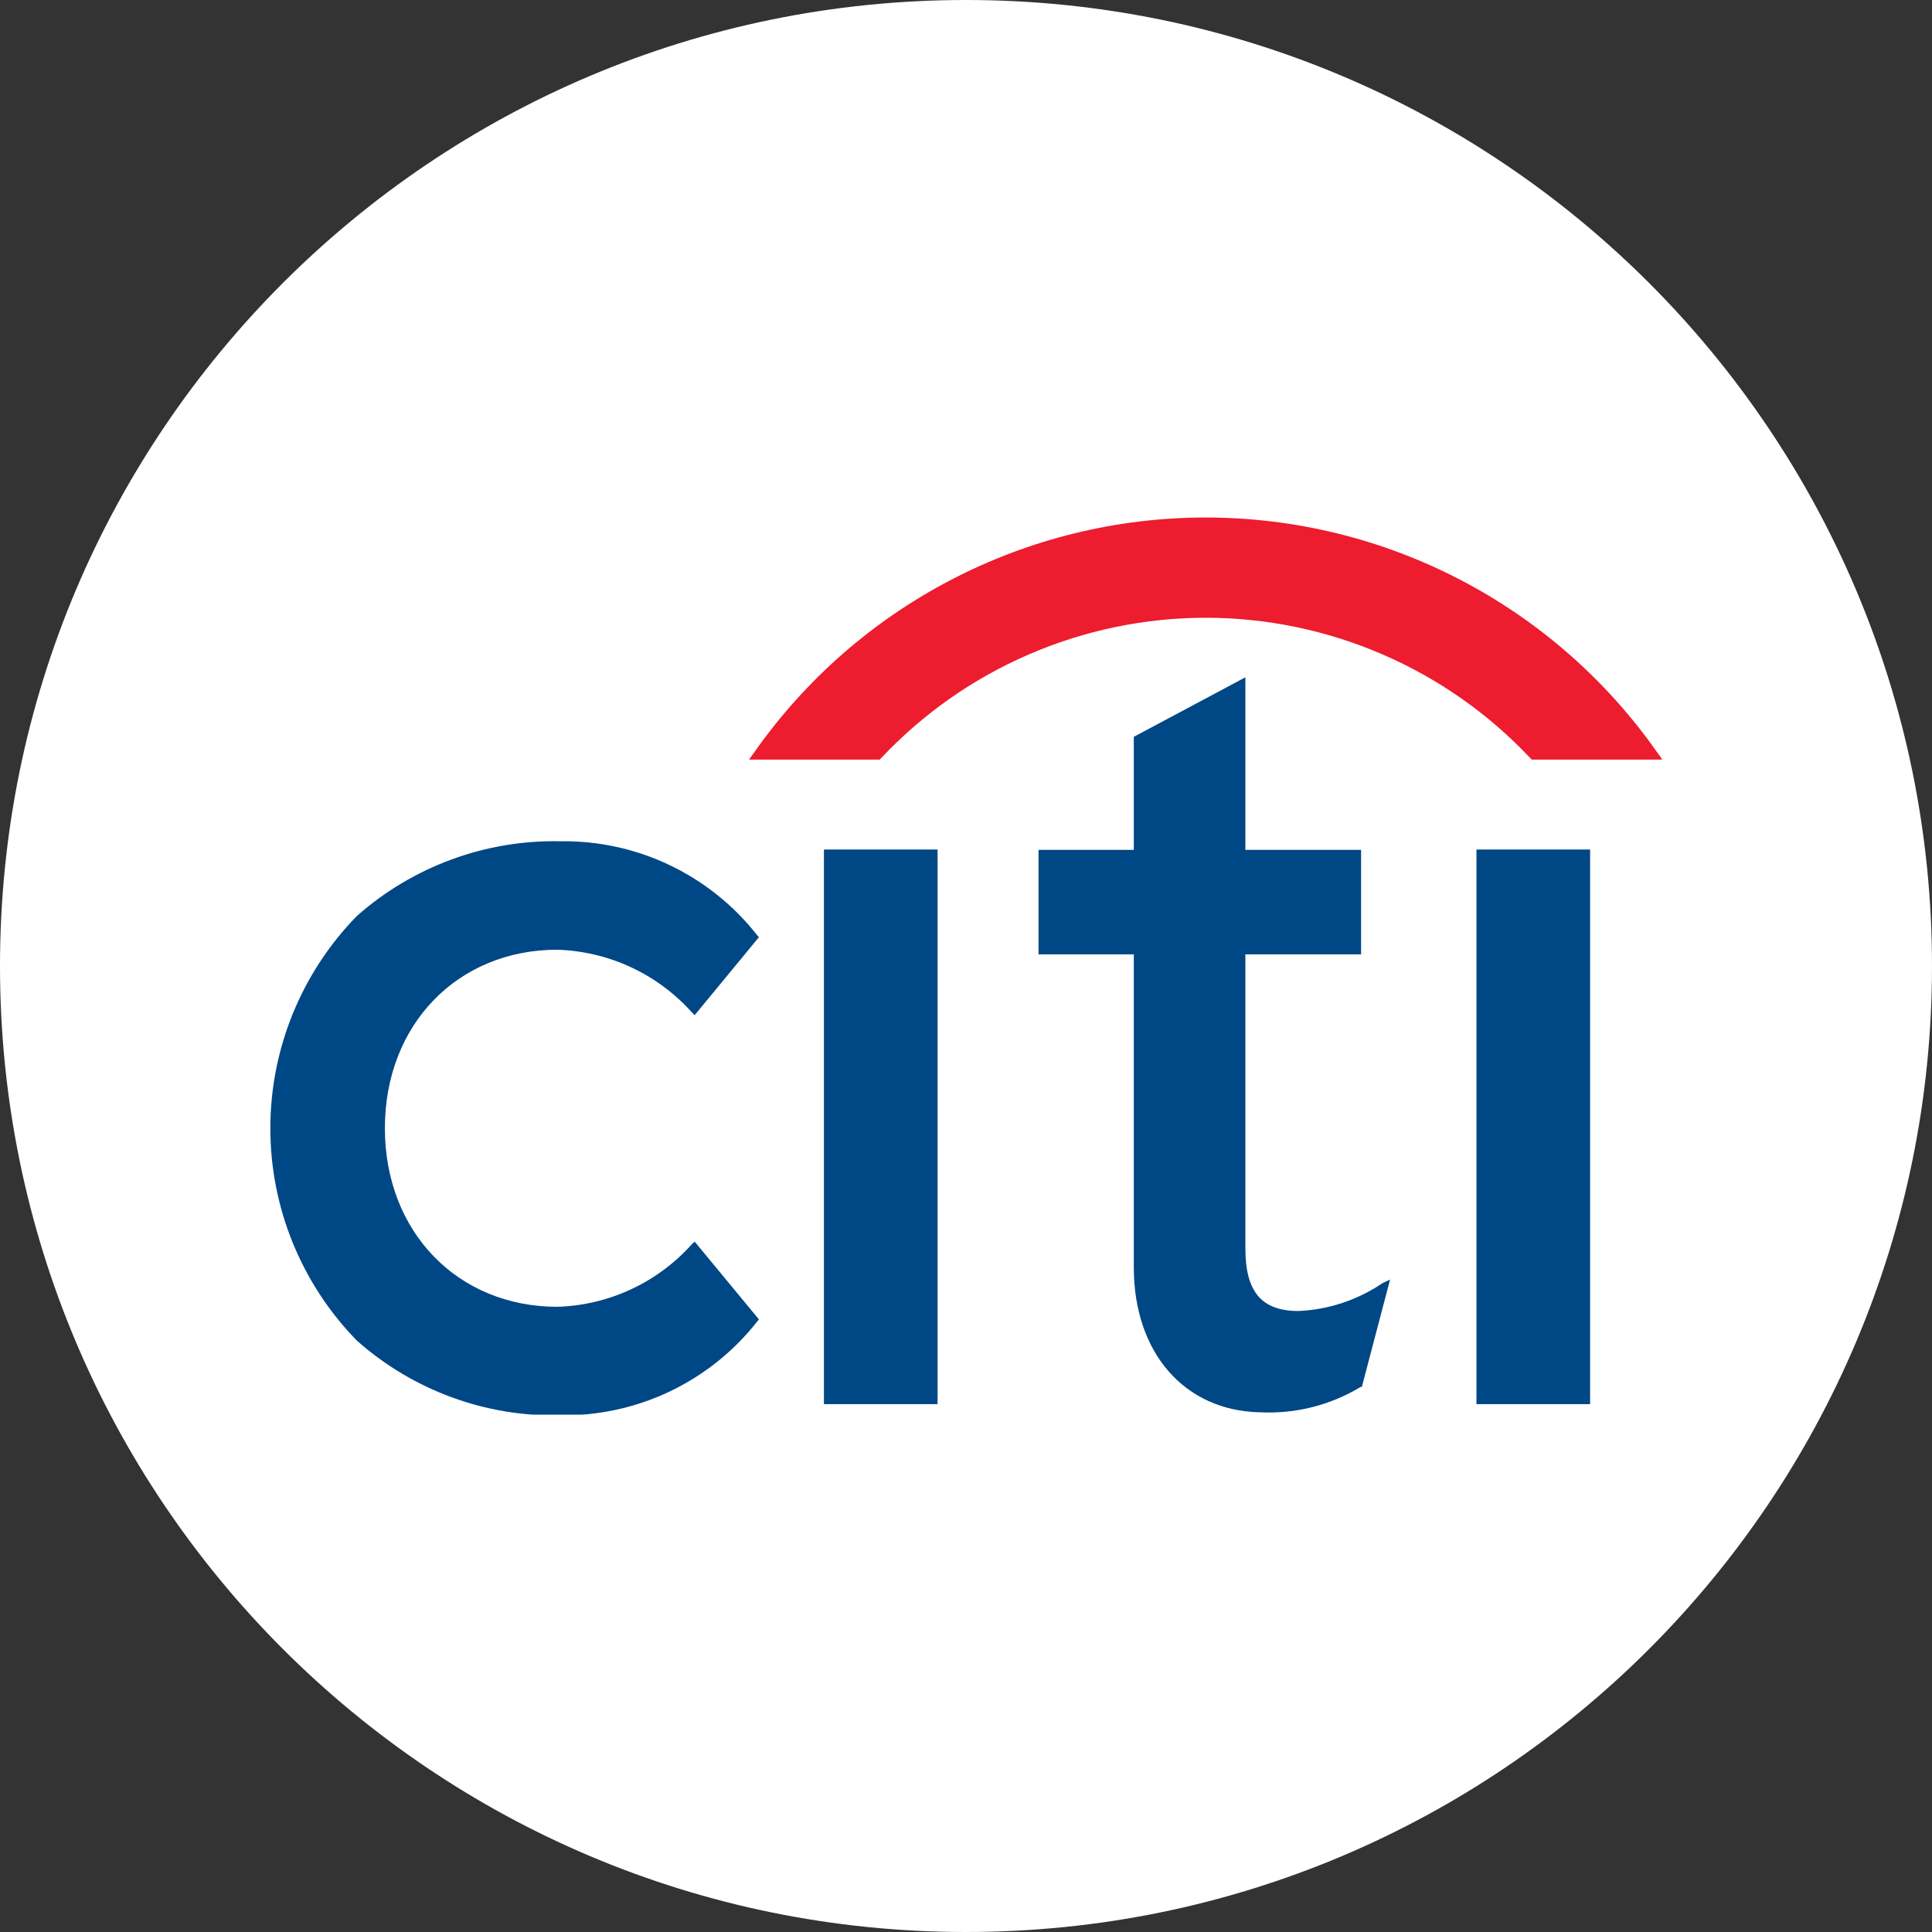 <svg width="28" height="28" viewBox="0 0 28 28" fill="none" xmlns="http://www.w3.org/2000/svg">
<rect x="0" y="0" width="28" height="28" fill="#333333" stroke="none"/>
<path d="M28 14C28 6.268 21.732 0 14 0C6.268 0 0 6.268 0 14C0 21.732 6.268 28 14 28C21.732 28 28 21.732 28 14Z" fill="white"/>
<g clip-path="url(#clip0_3036_12741)">
<path d="M10.068 17.995L10.029 18.03C9.782 18.306 9.482 18.529 9.147 18.685C8.812 18.841 8.448 18.928 8.078 18.939C6.631 18.939 5.578 17.851 5.578 16.351C5.578 14.85 6.631 13.764 8.078 13.764C8.448 13.776 8.812 13.863 9.147 14.019C9.482 14.175 9.782 14.398 10.029 14.674L10.068 14.712L10.999 13.582L10.974 13.555C10.636 13.123 10.203 12.776 9.709 12.54C9.215 12.303 8.673 12.185 8.125 12.192C7.04 12.169 5.985 12.556 5.172 13.275C4.368 14.098 3.918 15.202 3.918 16.352C3.918 17.502 4.368 18.606 5.172 19.429C5.984 20.15 7.039 20.537 8.125 20.512C8.673 20.519 9.215 20.401 9.709 20.165C10.203 19.929 10.636 19.583 10.974 19.152L10.999 19.122L10.068 17.995Z" fill="#004785"/>
<path d="M13.588 12.312H11.941V20.35H13.588V12.312Z" fill="#004785"/>
<path d="M20.035 18.597C19.675 18.841 19.254 18.981 18.819 19C18.286 19 18.049 18.724 18.049 18.094V13.831H19.726V12.317H18.049V9.816L16.432 10.678V12.317H15.051V13.831H16.432V18.368C16.432 19.603 17.164 20.445 18.259 20.468C18.772 20.494 19.281 20.366 19.72 20.1H19.737L20.146 18.544L20.035 18.597Z" fill="#004785"/>
<path d="M23.045 12.312H21.398V20.35H23.045V12.312Z" fill="#004785"/>
<path d="M24.015 10.901C23.278 9.851 22.299 8.993 21.16 8.401C20.022 7.809 18.757 7.5 17.474 7.5C16.191 7.5 14.926 7.809 13.788 8.401C12.649 8.993 11.67 9.851 10.933 10.901L10.855 11.009H12.748L12.77 10.987C13.374 10.345 14.103 9.833 14.912 9.484C15.721 9.134 16.593 8.953 17.474 8.953C18.355 8.953 19.227 9.134 20.036 9.484C20.845 9.833 21.574 10.345 22.178 10.987L22.2 11.009H24.093L24.015 10.901Z" fill="#ED1C2E"/>
</g>
<defs>
<clipPath id="clip0_3036_12741">
<rect width="20.167" height="13.002" fill="white" transform="translate(3.918 7.5)"/>
</clipPath>
</defs>
</svg>

